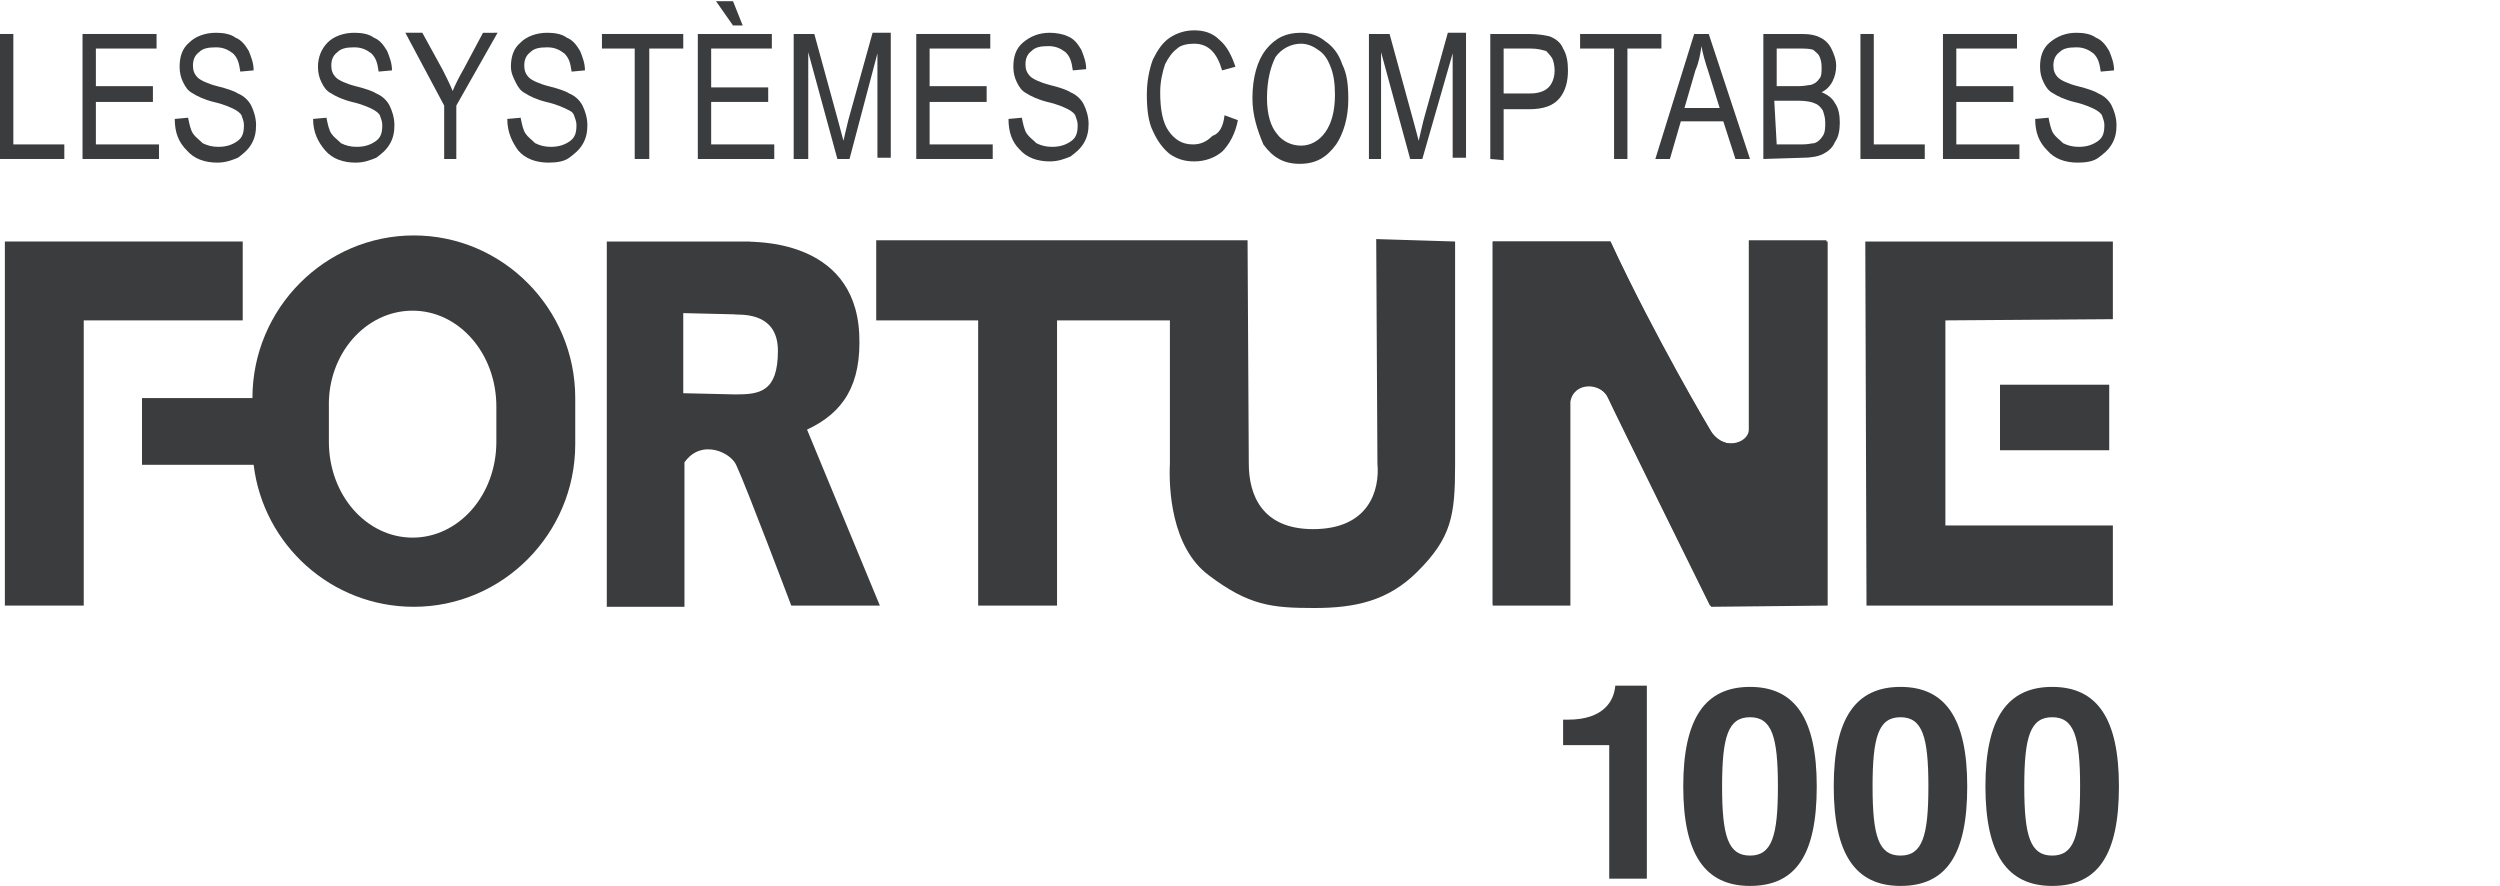 <?xml version="1.0" encoding="utf-8"?>
<!-- Generator: Adobe Illustrator 22.1.0, SVG Export Plug-In . SVG Version: 6.00 Build 0)  -->
<svg version="1.1" id="Calque_1" xmlns="http://www.w3.org/2000/svg" xmlns:xlink="http://www.w3.org/1999/xlink" x="0px" y="0px"
	 viewBox="0 0 206 73" style="enable-background:new 0 0 206 73;" xml:space="preserve">
<style type="text/css">
	.st0{fill:#3A3C3D;}
</style>
<path class="st0" d="M128.8,59.3h0.4c3,0,3.8-1.6,3.9-2.8h2.6v15.9h-3.1v-11h-3.8L128.8,59.3L128.8,59.3z"/>
<path class="st0" d="M144.2,56.6c3.7,0,5.5,2.6,5.5,8.2S148,73,144.2,73c-3.7,0-5.5-2.6-5.5-8.2S140.5,56.6,144.2,56.6 M144.2,70.5
	c1.8,0,2.3-1.6,2.3-5.7s-0.5-5.7-2.3-5.7s-2.3,1.6-2.3,5.7S142.4,70.5,144.2,70.5"/>
<path class="st0" d="M156.6,56.6c3.7,0,5.5,2.6,5.5,8.2s-1.7,8.2-5.5,8.2c-3.7,0-5.5-2.6-5.5-8.2S152.9,56.6,156.6,56.6 M156.6,70.5
	c1.8,0,2.3-1.6,2.3-5.7s-0.5-5.7-2.3-5.7s-2.3,1.6-2.3,5.7S154.8,70.5,156.6,70.5"/>
<path class="st0" d="M169.1,56.6c3.7,0,5.5,2.6,5.5,8.2s-1.7,8.2-5.5,8.2c-3.7,0-5.5-2.6-5.5-8.2S165.4,56.6,169.1,56.6 M169.1,70.5
	c1.8,0,2.3-1.6,2.3-5.7s-0.5-5.7-2.3-5.7s-2.3,1.6-2.3,5.7S167.3,70.5,169.1,70.5"/>
<polygon class="st0" points="0,13.1 0,2.8 1.1,2.8 1.1,11.9 5.3,11.9 5.3,13.1 "/>
<polygon class="st0" points="6.8,13.1 6.8,2.8 12.9,2.8 12.9,4 7.9,4 7.9,7.1 12.6,7.1 12.6,8.4 7.9,8.4 7.9,11.9 13.1,11.9 
	13.1,13.1 "/>
<path class="st0" d="M14.4,9.8l1.1-0.1c0.1,0.5,0.2,1,0.4,1.3c0.2,0.3,0.5,0.5,0.8,0.8c0.4,0.2,0.8,0.3,1.3,0.3
	c0.7,0,1.2-0.2,1.6-0.5s0.5-0.7,0.5-1.3c0-0.3-0.1-0.5-0.2-0.8c-0.1-0.2-0.4-0.4-0.6-0.5s-0.8-0.4-1.7-0.6c-0.8-0.2-1.4-0.5-1.7-0.7
	c-0.4-0.2-0.6-0.5-0.8-0.9S14.8,6,14.8,5.5c0-0.8,0.2-1.5,0.8-2c0.5-0.5,1.3-0.8,2.2-0.8c0.6,0,1.2,0.1,1.6,0.4
	c0.5,0.2,0.8,0.6,1.1,1.1c0.2,0.5,0.4,1,0.4,1.6l-1.1,0.1c-0.1-0.7-0.2-1.1-0.6-1.5c-0.4-0.3-0.8-0.5-1.4-0.5
	c-0.7,0-1.1,0.1-1.4,0.4C16,4.6,15.9,5,15.9,5.4s0.1,0.7,0.4,1c0.2,0.2,0.8,0.5,1.6,0.7s1.4,0.4,1.7,0.6c0.5,0.2,0.9,0.6,1.1,1
	s0.4,1,0.4,1.6s-0.1,1.1-0.4,1.6S20,12.7,19.6,13c-0.5,0.2-1,0.4-1.7,0.4c-1,0-1.9-0.3-2.5-1C14.7,11.7,14.4,10.9,14.4,9.8"/>
<path class="st0" d="M25.8,9.8l1.1-0.1c0.1,0.5,0.2,1,0.4,1.3c0.2,0.3,0.5,0.5,0.8,0.8c0.4,0.2,0.8,0.3,1.3,0.3
	c0.7,0,1.2-0.2,1.6-0.5s0.5-0.7,0.5-1.3c0-0.3-0.1-0.5-0.2-0.8c-0.1-0.2-0.4-0.4-0.6-0.5S29.9,8.6,29,8.4c-0.8-0.2-1.4-0.5-1.7-0.7
	c-0.4-0.2-0.6-0.5-0.8-0.9c-0.2-0.4-0.3-0.8-0.3-1.3c0-0.8,0.3-1.5,0.8-2s1.3-0.8,2.2-0.8c0.6,0,1.2,0.1,1.6,0.4
	c0.5,0.2,0.8,0.6,1.1,1.1c0.2,0.5,0.4,1,0.4,1.6l-1.1,0.1c-0.1-0.7-0.2-1.1-0.6-1.5c-0.4-0.3-0.8-0.5-1.4-0.5
	c-0.7,0-1.1,0.1-1.4,0.4c-0.4,0.3-0.5,0.7-0.5,1.1s0.1,0.7,0.4,1c0.2,0.2,0.8,0.5,1.6,0.7c0.8,0.2,1.4,0.4,1.7,0.6
	c0.5,0.2,0.9,0.6,1.1,1c0.2,0.4,0.4,1,0.4,1.6s-0.1,1.1-0.4,1.6c-0.3,0.5-0.7,0.8-1.1,1.1c-0.5,0.2-1,0.4-1.7,0.4
	c-1,0-1.9-0.3-2.5-1C26.2,11.7,25.8,10.9,25.8,9.8"/>
<path class="st0" d="M36.6,13.1V8.7l-3.2-6h1.4l1.7,3.1c0.3,0.6,0.6,1.2,0.8,1.7c0.2-0.5,0.5-1.1,0.9-1.8l1.6-3H41l-3.4,6v4.4H36.6
	L36.6,13.1z"/>
<path class="st0" d="M41.8,9.8l1.1-0.1c0.1,0.5,0.2,1,0.4,1.3s0.5,0.5,0.8,0.8c0.4,0.2,0.8,0.3,1.3,0.3c0.7,0,1.2-0.2,1.6-0.5
	c0.4-0.3,0.5-0.7,0.5-1.3c0-0.3-0.1-0.5-0.2-0.8S46.9,9.1,46.7,9S45.9,8.6,45,8.4c-0.8-0.2-1.4-0.5-1.7-0.7
	c-0.4-0.2-0.6-0.5-0.8-0.9S42.1,6,42.1,5.5c0-0.8,0.2-1.5,0.8-2c0.5-0.5,1.3-0.8,2.2-0.8c0.6,0,1.2,0.1,1.6,0.4
	c0.5,0.2,0.8,0.6,1.1,1.1c0.2,0.5,0.4,1,0.4,1.6l-1.1,0.1c-0.1-0.7-0.2-1.1-0.6-1.5c-0.4-0.3-0.8-0.5-1.4-0.5
	c-0.7,0-1.1,0.1-1.4,0.4c-0.4,0.3-0.5,0.7-0.5,1.1s0.1,0.7,0.4,1c0.2,0.2,0.8,0.5,1.6,0.7s1.4,0.4,1.7,0.6c0.5,0.2,0.9,0.6,1.1,1
	c0.2,0.4,0.4,1,0.4,1.6s-0.1,1.1-0.4,1.6c-0.3,0.5-0.7,0.8-1.1,1.1s-1,0.4-1.7,0.4c-1,0-1.9-0.3-2.5-1C42.2,11.7,41.8,10.9,41.8,9.8
	"/>
<polygon class="st0" points="52.3,13.1 52.3,4 49.6,4 49.6,2.8 56.3,2.8 56.3,4 53.5,4 53.5,13.1 "/>
<path class="st0" d="M57.5,13.1V2.8h6.1V4h-5v3.2h4.7v1.2h-4.7v3.5h5.2v1.2C63.8,13.1,57.5,13.1,57.5,13.1z M61.2,2.1h-0.8l-1.4-2
	h1.4L61.2,2.1z"/>
<path class="st0" d="M65.4,13.1V2.8h1.7l2,7.3l0.4,1.5c0.1-0.4,0.2-0.9,0.4-1.7l2-7.2h1.5V13h-1.1V4.4L70,13.1h-1l-2.4-8.8v8.8H65.4
	L65.4,13.1z"/>
<polygon class="st0" points="75.5,13.1 75.5,2.8 81.6,2.8 81.6,4 76.6,4 76.6,7.1 81.3,7.1 81.3,8.4 76.6,8.4 76.6,11.9 81.8,11.9 
	81.8,13.1 "/>
<path class="st0" d="M83.1,9.8l1.1-0.1c0.1,0.5,0.2,1,0.4,1.3c0.2,0.3,0.5,0.5,0.8,0.8c0.4,0.2,0.8,0.3,1.3,0.3
	c0.7,0,1.2-0.2,1.6-0.5s0.5-0.7,0.5-1.3c0-0.3-0.1-0.5-0.2-0.8C88.5,9.3,88.2,9.1,88,9s-0.8-0.4-1.7-0.6c-0.8-0.2-1.4-0.5-1.7-0.7
	c-0.4-0.2-0.6-0.5-0.8-0.9c-0.2-0.4-0.3-0.8-0.3-1.3c0-0.8,0.2-1.5,0.8-2s1.3-0.8,2.2-0.8C87,2.7,87.6,2.8,88,3
	c0.5,0.2,0.8,0.6,1.1,1.1c0.2,0.5,0.4,1,0.4,1.6l-1.1,0.1c-0.1-0.7-0.2-1.1-0.6-1.5C87.4,4,87,3.8,86.4,3.8c-0.7,0-1.1,0.1-1.4,0.4
	c-0.4,0.3-0.5,0.7-0.5,1.1s0.1,0.7,0.4,1c0.2,0.2,0.8,0.5,1.6,0.7c0.8,0.2,1.4,0.4,1.7,0.6c0.5,0.2,0.9,0.6,1.1,1s0.4,1,0.4,1.6
	s-0.1,1.1-0.4,1.6s-0.7,0.8-1.1,1.1c-0.5,0.2-1,0.4-1.7,0.4c-1,0-1.9-0.3-2.5-1C83.4,11.7,83.1,10.9,83.1,9.8"/>
<path class="st0" d="M100.9,9.5l1.1,0.4c-0.2,1.1-0.7,2-1.3,2.6c-0.6,0.5-1.4,0.8-2.3,0.8c-0.8,0-1.4-0.2-2-0.6
	c-0.5-0.4-1-1-1.4-1.9c-0.4-0.8-0.5-1.9-0.5-3s0.2-2.1,0.5-2.9c0.4-0.8,0.8-1.4,1.4-1.8s1.3-0.6,2-0.6c0.8,0,1.5,0.2,2.1,0.8
	c0.6,0.5,1,1.3,1.3,2.2l-1.1,0.3c-0.4-1.4-1.1-2.2-2.3-2.2c-0.5,0-1.1,0.1-1.4,0.4c-0.4,0.3-0.7,0.7-1,1.3c-0.2,0.6-0.4,1.4-0.4,2.3
	c0,1.4,0.2,2.5,0.7,3.2s1.1,1.1,2,1.1c0.6,0,1.1-0.2,1.6-0.7C100.5,11,100.8,10.4,100.9,9.5"/>
<path class="st0" d="M103.2,8.1c0-1.7,0.4-3.1,1.1-4c0.8-1,1.7-1.4,2.9-1.4c0.7,0,1.4,0.2,2,0.7c0.6,0.4,1.1,1,1.4,1.9
	c0.4,0.8,0.5,1.7,0.5,2.9c0,1.5-0.4,2.8-1,3.7c-0.8,1.1-1.7,1.6-3,1.6s-2.2-0.5-3-1.6C103.6,10.7,103.2,9.5,103.2,8.1 M104.4,8.1
	c0,1.3,0.3,2.3,0.8,2.9c0.5,0.7,1.3,1,2,1c0.8,0,1.5-0.4,2-1.1c0.5-0.7,0.8-1.7,0.8-3.1c0-0.9-0.1-1.7-0.4-2.4c-0.2-0.5-0.5-1-1-1.3
	c-0.4-0.3-0.9-0.5-1.4-0.5c-0.8,0-1.6,0.4-2.1,1.1C104.7,5.5,104.4,6.6,104.4,8.1"/>
<path class="st0" d="M112.8,13.1V2.8h1.7l2,7.3l0.4,1.5c0.1-0.4,0.2-0.9,0.4-1.7l2-7.2h1.5V13h-1.1V4.4l-2.5,8.7h-1l-2.4-8.8v8.8
	H112.8L112.8,13.1z"/>
<path class="st0" d="M122.8,13.1V2.8h3.2c0.7,0,1.3,0.1,1.7,0.2c0.5,0.2,0.9,0.5,1.1,1c0.3,0.5,0.4,1.1,0.4,1.8
	c0,0.9-0.2,1.7-0.7,2.3S127.2,9,126,9h-2.1v4.2L122.8,13.1L122.8,13.1z M123.9,7.7h2.2c0.7,0,1.2-0.2,1.5-0.5s0.5-0.8,0.5-1.4
	c0-0.4-0.1-0.8-0.2-1c-0.2-0.3-0.4-0.5-0.5-0.6C127,4.1,126.7,4,126.1,4h-2.2V7.7z"/>
<polygon class="st0" points="133,13.1 133,4 130.2,4 130.2,2.8 136.9,2.8 136.9,4 134.1,4 134.1,13.1 "/>
<path class="st0" d="M136.4,13.1l3.2-10.3h1.2l3.4,10.3H143l-1-3.1h-3.5l-0.9,3.1H136.4z M138.8,8.9h2.9L140.8,6
	c-0.3-0.9-0.5-1.6-0.6-2.2c-0.1,0.7-0.2,1.3-0.5,2L138.8,8.9z"/>
<path class="st0" d="M145.3,13.1V2.8h3.2c0.7,0,1.1,0.1,1.5,0.3s0.7,0.5,0.9,0.9s0.4,0.9,0.4,1.4s-0.1,0.9-0.3,1.3
	c-0.2,0.4-0.5,0.7-0.9,0.9c0.5,0.2,0.9,0.5,1.1,0.9c0.3,0.4,0.4,1,0.4,1.6s-0.1,1.2-0.4,1.6c-0.2,0.5-0.6,0.8-1,1s-1,0.3-1.7,0.3
	L145.3,13.1L145.3,13.1z M146.4,7.1h1.8c0.5,0,0.8-0.1,1-0.1c0.3-0.1,0.5-0.2,0.7-0.5c0.2-0.2,0.2-0.5,0.2-1c0-0.4-0.1-0.7-0.2-0.9
	c-0.1-0.2-0.4-0.4-0.5-0.5C149.1,4,148.7,4,148.1,4h-1.7L146.4,7.1L146.4,7.1z M146.4,11.9h2.1c0.5,0,0.8-0.1,1-0.1
	c0.3-0.1,0.5-0.3,0.7-0.6s0.2-0.7,0.2-1.1c0-0.4-0.1-0.7-0.2-1c-0.2-0.3-0.4-0.5-0.7-0.6c-0.2-0.1-0.7-0.2-1.3-0.2h-2L146.4,11.9
	L146.4,11.9z"/>
<polygon class="st0" points="153.3,13.1 153.3,2.8 154.4,2.8 154.4,11.9 158.6,11.9 158.6,13.1 "/>
<polygon class="st0" points="160.1,13.1 160.1,2.8 166.2,2.8 166.2,4 161.2,4 161.2,7.1 165.9,7.1 165.9,8.4 161.2,8.4 161.2,11.9 
	166.4,11.9 166.4,13.1 "/>
<path class="st0" d="M167.7,9.8l1.1-0.1c0.1,0.5,0.2,1,0.4,1.3s0.5,0.5,0.8,0.8c0.4,0.2,0.8,0.3,1.3,0.3c0.7,0,1.2-0.2,1.6-0.5
	c0.4-0.3,0.5-0.7,0.5-1.3c0-0.3-0.1-0.5-0.2-0.8c-0.1-0.2-0.4-0.4-0.6-0.5c-0.2-0.1-0.8-0.4-1.7-0.6c-0.8-0.2-1.4-0.5-1.7-0.7
	c-0.4-0.2-0.6-0.5-0.8-0.9s-0.3-0.8-0.3-1.3c0-0.8,0.2-1.5,0.8-2s1.3-0.8,2.2-0.8c0.6,0,1.2,0.1,1.6,0.4c0.5,0.2,0.8,0.6,1.1,1.1
	c0.2,0.5,0.4,1,0.4,1.6l-1.1,0.1c-0.1-0.7-0.2-1.1-0.6-1.5c-0.4-0.3-0.8-0.5-1.4-0.5c-0.7,0-1.1,0.1-1.4,0.4
	c-0.4,0.3-0.5,0.7-0.5,1.1s0.1,0.7,0.4,1c0.2,0.2,0.8,0.5,1.6,0.7s1.4,0.4,1.7,0.6c0.5,0.2,0.9,0.6,1.1,1c0.2,0.4,0.4,1,0.4,1.6
	s-0.1,1.1-0.4,1.6c-0.3,0.5-0.7,0.8-1.1,1.1s-1,0.4-1.7,0.4c-1,0-1.9-0.3-2.5-1C168,11.7,167.7,10.9,167.7,9.8"/>
<polygon class="st0" points="6.9,49.9 0.4,49.9 0.4,19.9 20,19.9 20,26.4 6.9,26.4 "/>
<path class="st0" d="M123,19.9h9.7c3.7,8.1,8.2,15.5,8.2,15.5c0.8,1.8,3.2,1.2,3.2,0c0-0.8,0-15.6,0-15.6h6.4v30l-9.6,0.1
	c0,0-8.1-16.4-8.4-17.1c-0.6-1.4-2.9-1.5-3.2,0.2c0,0.1,0,16.8,0,16.8H123V19.9z"/>
<polygon class="st0" points="160.3,43.3 174.1,43.3 174.1,49.9 153.8,49.9 153.7,19.9 174.1,19.9 174.1,26.3 160.3,26.4 "/>
<rect x="164.8" y="31.7" class="st0" width="9" height="5.4"/>
<path class="st0" d="M123,19.9h9.7c3.7,7.9,8.2,15.5,8.2,15.5c1,1.7,3.1,1.4,3.3,0V19.9h6.4v30L141,50c0,0-8.1-16.4-8.4-17.1
	c-0.6-1.4-2.9-1.5-3.2,0.2c0,0.1,0,16.8,0,16.8H123V19.9z"/>
<path class="st0" d="M119.9,19.9v18.4c0,4.2-0.3,6-3.1,8.8c-2.4,2.4-5.1,3-8.5,3c-3.5,0-5.4-0.2-8.7-2.7c-3.1-2.3-3.3-7.2-3.2-9.2
	V26.4h-9.3v23.5h-6.5V26.4h-8.4v-6.6h30.6v0.1l0.1,18.3c0,2.6,1.1,5.4,5.3,5.4c4.6,0,5.5-3.2,5.3-5.4l-0.1-18.5L119.9,19.9z"/>
<path class="st0" d="M34.1,19.4c-7.3,0-13.3,6-13.3,13.4h-9.1v5.5h9.2C21.7,44.9,27.3,50,34.1,50c7.3,0,13.3-6,13.3-13.4v-3.8
	C47.4,25.4,41.4,19.4,34.1,19.4z M40.9,36.4c0,4.4-3.1,7.9-6.9,7.9s-6.9-3.5-6.9-7.9v-2.9c-0.1-4.3,3-7.9,6.9-7.9
	c3.8,0,6.9,3.5,6.9,7.9V36.4z"/>
<path class="st0" d="M56.3,32.4l4.3,0.1c2,0,3.5-0.2,3.5-3.6s-3.4-2.9-3.6-3l-4.2-0.1V32.4z M72.5,49.9h-7.3c0,0-3.7-9.8-4.5-11.5
	c-0.4-1.1-2.9-2.3-4.3-0.3c0,0.1,0,11.9,0,11.9H50V19.9h11.7c0.1,0.1,8.7-0.4,9.1,7.6c0.2,4.2-1.3,6.5-4.3,7.9L72.5,49.9z"/>
</svg>
